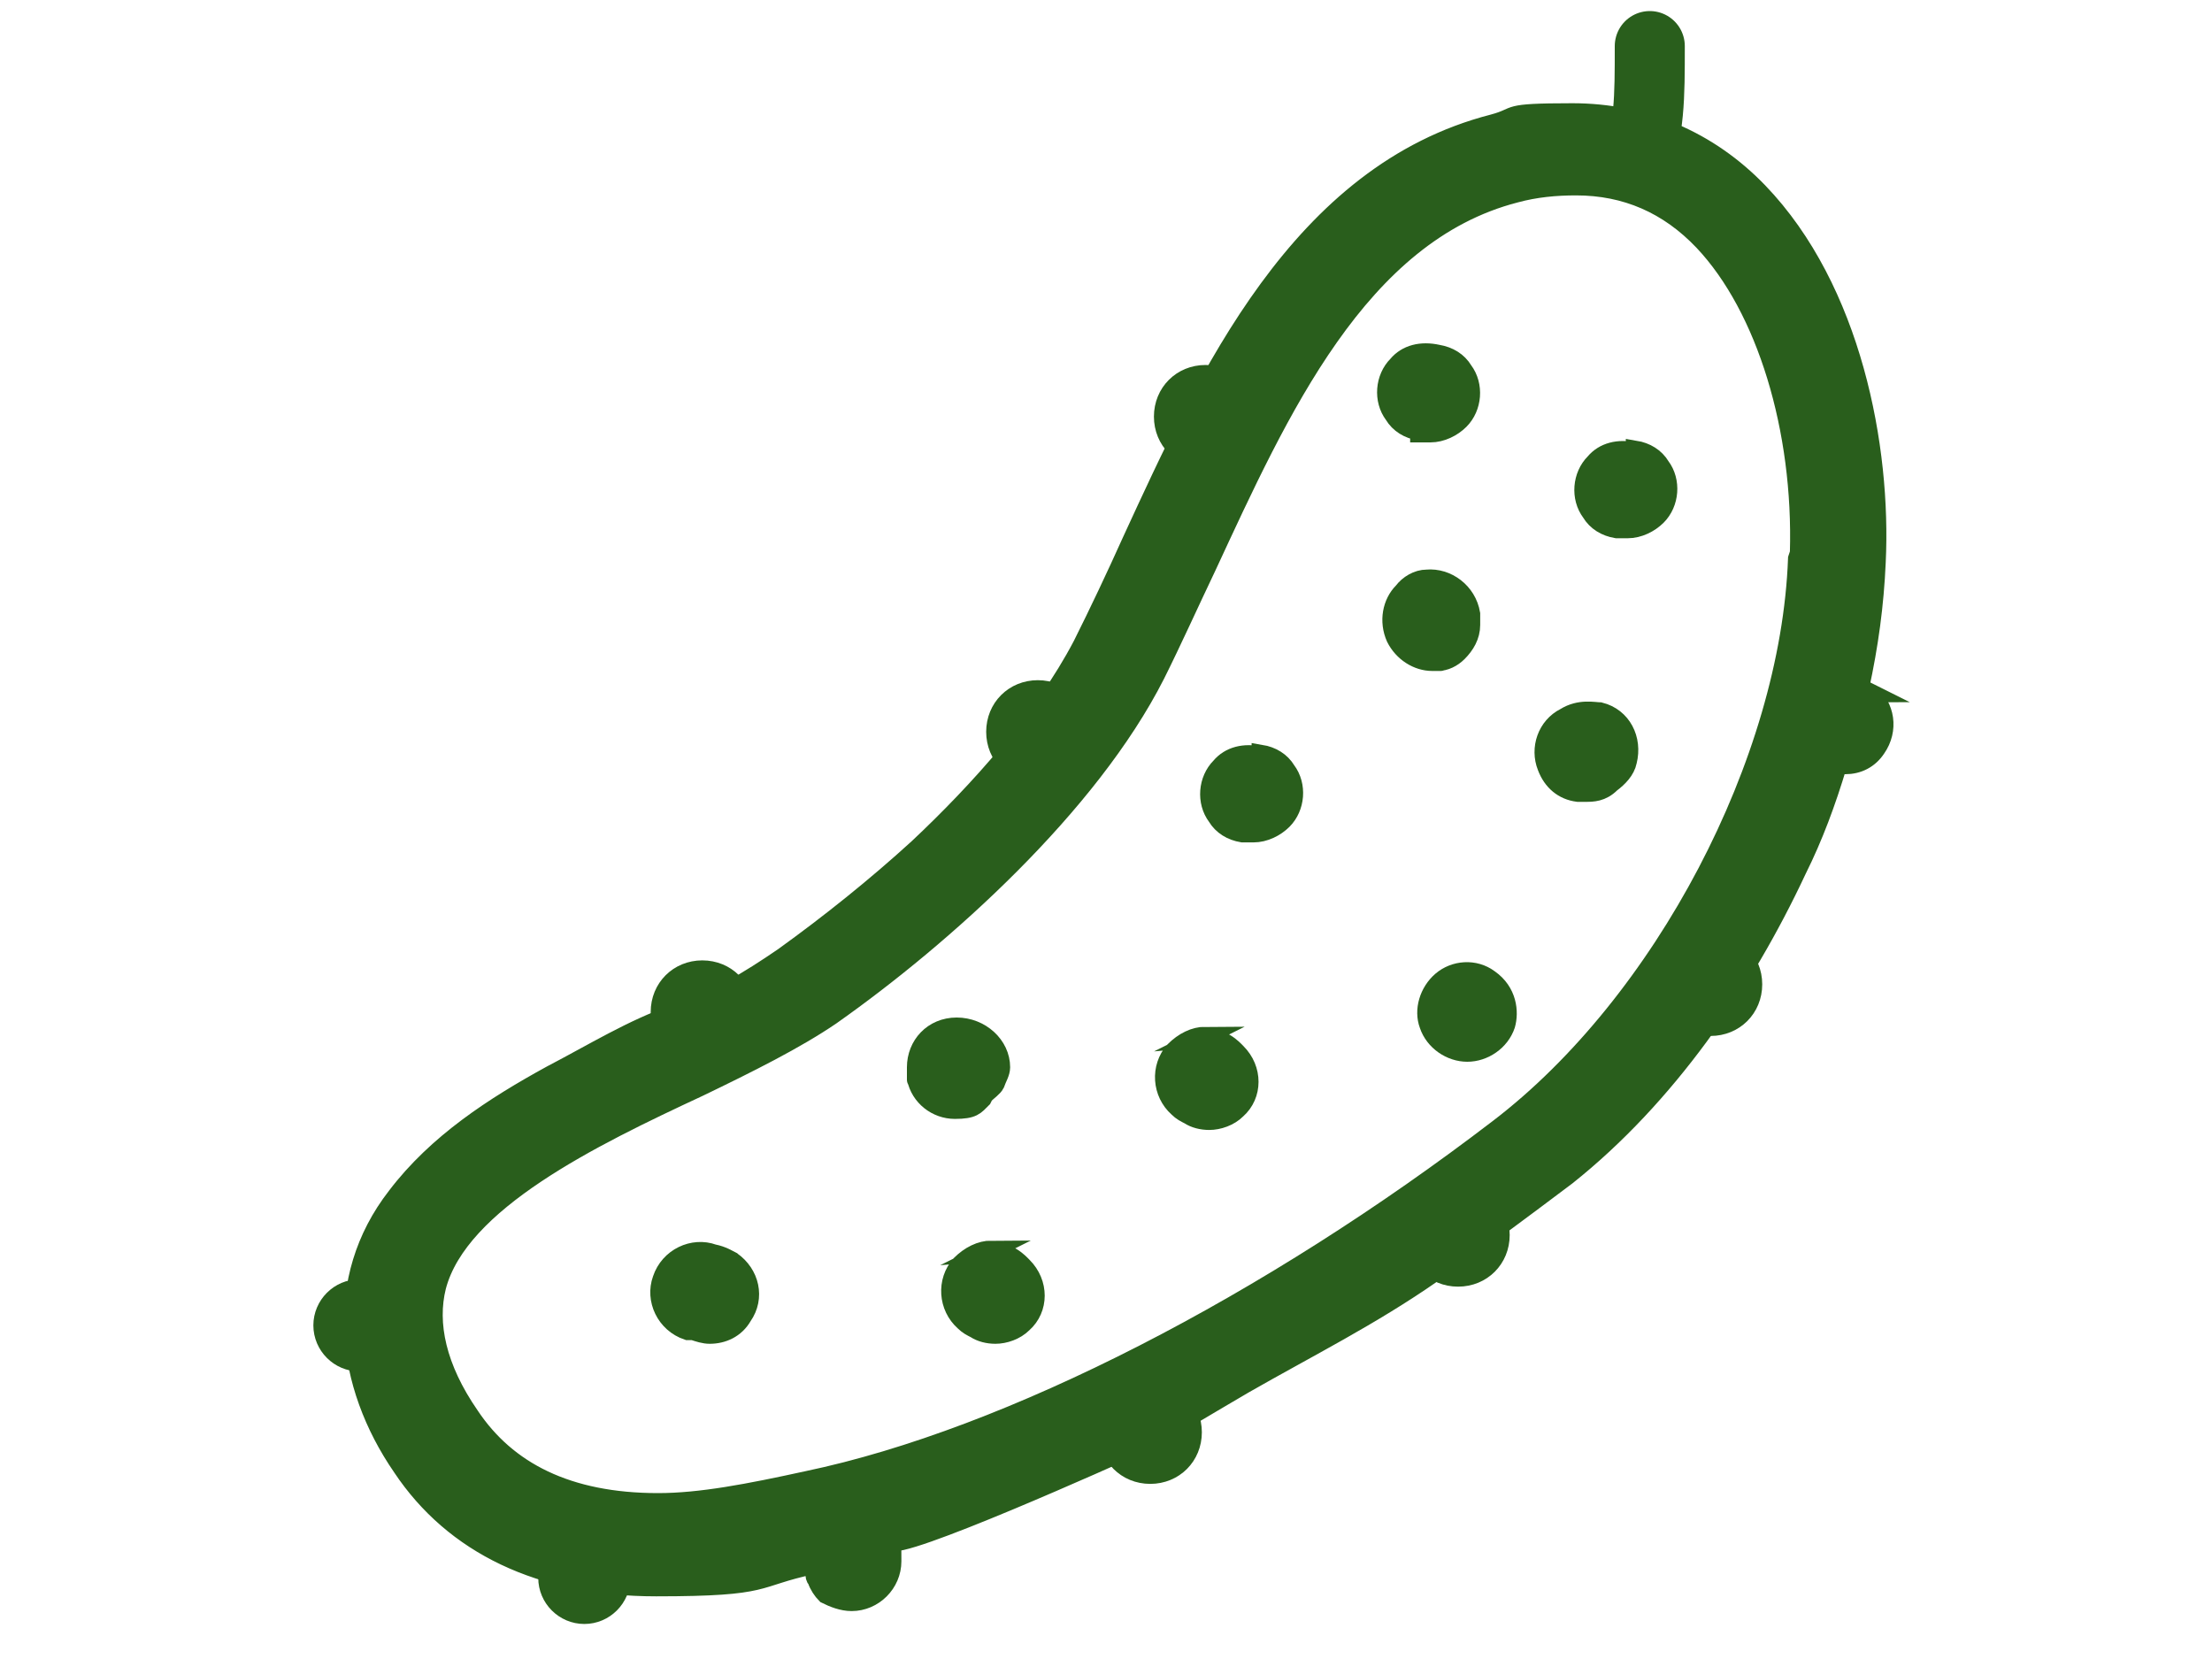 <?xml version="1.0" encoding="UTF-8"?>
<svg xmlns="http://www.w3.org/2000/svg" version="1.1" viewBox="0 0 120 90">
  <defs>
    <style>
      .cls-1 {
        stroke-miterlimit: 10;
      }

      .cls-1, .cls-2 {
        fill: #295e1c;
        stroke: #295e1c;
      }

      .cls-2 {
        stroke-linecap: round;
        stroke-linejoin: round;
        stroke-width: 3.8px;
      }
    </style>
  </defs>
  <!-- Generator: Adobe Illustrator 28.7.1, SVG Export Plug-In . SVG Version: 1.2.0 Build 142)  -->
  <g>
    <g id="Layer_1">
      <g id="Cucumber_30">
        <g>
          <g>
            <g>
              <path class="cls-1" d="M88.3,62.6h0,0Z"/>
              <path class="cls-1" d="M101.5,37.6s-.2-.1-.2-.1c0,0,0,0-.2-.1,0,0-.1,0-.2-.1.5-2.3.8-4.5.9-6.8.3-6.2-1.3-14.8-6.4-20.1-2.7-2.8-6.2-4.3-10.1-4.3s-2.8.2-4.3.6c-10.5,2.7-15.5,13.7-19.6,22.6-.9,2-1.8,3.9-2.7,5.7-2.1,4-5.6,7.9-8.9,11-2.3,2.1-4.8,4.1-7.3,5.9-1.9,1.3-3.7,2.4-5.9,3.1-2.3.8-4.4,2.1-6.7,3.3-3.1,1.7-6.2,3.7-8.4,6.6-3.5,4.5-2.8,10.2.3,14.7,2.8,4.2,7.5,6.5,13.8,6.5s5.2-.5,8.5-1.2c0,.2,0,.3.1.5,0,.1,0,.2.1.3.1.3.3.6.5.8h0c.4.2.9.4,1.4.4,1.2,0,2.2-1,2.2-2.2s0-.6-.1-.8h0c0-.1,0-.2,0-.3.3.7,12.3-4.7,13.4-5.2,2-1,3.9-2.2,5.8-3.3,3.5-2,6.9-3.7,10.2-6,2.4-1.6,4.9-3.5,7.3-5.3,5.4-4.3,9.6-10.4,12.5-16.6.9-1.8,1.6-3.7,2.2-5.7.1,0,.3,0,.4,0,.7,0,1.3-.3,1.7-.9.7-1,.5-2.3-.4-3ZM97.5,30.3c-.4,11-7.3,24.1-16.2,30.9-12.4,9.5-26.5,16.8-37.5,19.1-3.2.7-5.8,1.2-8.1,1.2h0c-4.9,0-8.2-1.7-10.2-4.7-1.8-2.6-2.3-5-1.8-7,1.2-4.6,8.4-8.1,14.2-10.8,2.7-1.3,5.3-2.6,7.2-3.9,6.1-4.3,14-11.4,17.6-18.5.9-1.8,1.8-3.8,2.8-5.9,3.9-8.4,8.2-18,16.7-20.2,1.1-.3,2.2-.4,3.3-.4,2.7,0,5,1,6.9,3,3.4,3.6,5.4,10.2,5.2,16.9Z"/>
              <path class="cls-1" d="M78,35.9c.4,0,.8-.2,1.1-.5.4-.4.7-.9.7-1.5,0-.2,0-.4,0-.6-.2-1.2-1.3-2-2.4-1.9-.5,0-1,.3-1.3.7-.6.6-.8,1.6-.4,2.5.4.8,1.2,1.3,2,1.3s.3,0,.4,0Z"/>
              <path class="cls-1" d="M68.4,41c-.9-.2-1.7,0-2.2.6-.7.7-.8,1.9-.2,2.7.3.5.8.8,1.4.9.2,0,.4,0,.6,0,.6,0,1.2-.3,1.6-.7.7-.7.8-1.9.2-2.7-.3-.5-.8-.8-1.4-.9Z"/>
              <path class="cls-1" d="M88.7,24.5c-.9-.2-1.7,0-2.2.6-.7.7-.8,1.9-.2,2.7.3.5.8.8,1.4.9.2,0,.4,0,.6,0,.6,0,1.2-.3,1.6-.7.7-.7.8-1.9.2-2.7-.3-.5-.8-.8-1.4-.9Z"/>
              <path class="cls-1" d="M77,23.5c.2,0,.4,0,.6,0,.6,0,1.2-.3,1.6-.7.7-.7.8-1.9.2-2.7-.3-.5-.8-.8-1.4-.9-.9-.2-1.7,0-2.2.6-.7.7-.8,1.9-.2,2.7.3.5.8.8,1.4.9Z"/>
              <path class="cls-1" d="M80.8,53.1c-.8-.6-1.9-.5-2.6.1-.7.6-1,1.6-.7,2.4.3.9,1.2,1.5,2.1,1.5s1.8-.6,2.1-1.5c.2-.7.1-1.8-.9-2.5Z"/>
              <path class="cls-1" d="M86.8,38.6c-.3,0-1.1-.2-1.9.3-1,.5-1.4,1.7-1,2.7.3.8.9,1.3,1.7,1.4,0,0,.2,0,.4,0,.4,0,.9,0,1.4-.5.4-.3.8-.7.9-1.2.3-1.2-.3-2.4-1.5-2.7Z"/>
              <path class="cls-1" d="M53.8,67.8c-.6,0-1.2.3-1.7.8-.8.9-.7,2.3.2,3.1.2.2.4.3.6.4.3.2.7.3,1.1.3.5,0,1.1-.2,1.5-.6.9-.8.9-2.2,0-3.1-.2-.2-.8-.9-1.9-.8Z"/>
              <path class="cls-1" d="M65.4,56.2c-.6,0-1.2.3-1.7.8-.8.9-.7,2.3.2,3.1.2.2.4.3.6.4.3.2.7.3,1.1.3.5,0,1.1-.2,1.5-.6.9-.8.9-2.2,0-3.1-.2-.2-.8-.9-1.9-.8Z"/>
              <path class="cls-1" d="M39.7,68.4c-.2-.1-.5-.3-1-.4h0c-1.1-.4-2.4.2-2.8,1.4-.4,1.1.2,2.4,1.4,2.8.1,0,.2,0,.3,0,.3.1.6.2.9.2.7,0,1.4-.3,1.8-1,.7-1,.4-2.3-.6-3Z"/>
              <path class="cls-1" d="M53.4,59.4c.2-.2.5-.4.6-.6.1-.3.3-.6.3-.9h0c0-1.2-1.1-2.2-2.4-2.2s-2.2,1-2.2,2.2,0,.4,0,.6c.2,1,1.1,1.7,2.1,1.7s1.1-.2,1.5-.6Z"/>
            </g>
            <path class="cls-1" d="M67.7,22.6c0,1.3-1,2.3-2.3,2.3s-2.3-1-2.3-2.3,1-2.3,2.3-2.3,2.3,1,2.3,2.3Z"/>
          </g>
          <path class="cls-1" d="M21.5,71.9c0,1.1-.9,2-2,2s-2-.9-2-2,.9-2,2-2,2,.9,2,2Z"/>
          <path class="cls-1" d="M33.7,85.6c0,1.1-.9,2-2,2s-2-.9-2-2,.9-2,2-2,2,.9,2,2Z"/>
          <path class="cls-1" d="M64.7,77.7c0,1.3-1,2.3-2.3,2.3s-2.3-1-2.3-2.3,1-2.3,2.3-2.3,2.3,1,2.3,2.3Z"/>
          <path class="cls-1" d="M40.4,54.9c0,1.3-1,2.3-2.3,2.3s-2.3-1-2.3-2.3,1-2.3,2.3-2.3,2.3,1,2.3,2.3Z"/>
          <path class="cls-1" d="M58.6,39.7c0,1.3-1,2.3-2.3,2.3s-2.3-1-2.3-2.3,1-2.3,2.3-2.3,2.3,1,2.3,2.3Z"/>
          <path class="cls-1" d="M81.4,67c0,1.3-1,2.3-2.3,2.3s-2.3-1-2.3-2.3,1-2.3,2.3-2.3,2.3,1,2.3,2.3Z"/>
          <path class="cls-1" d="M95.1,53.4c0,1.3-1,2.3-2.3,2.3s-2.3-1-2.3-2.3,1-2.3,2.3-2.3,2.3,1,2.3,2.3Z"/>
          <path class="cls-2" d="M89.5,2.5c0,2.8,0,4.6-.8,6.6"/>
        </g>
      </g>
    </g>
  </g>
</svg>